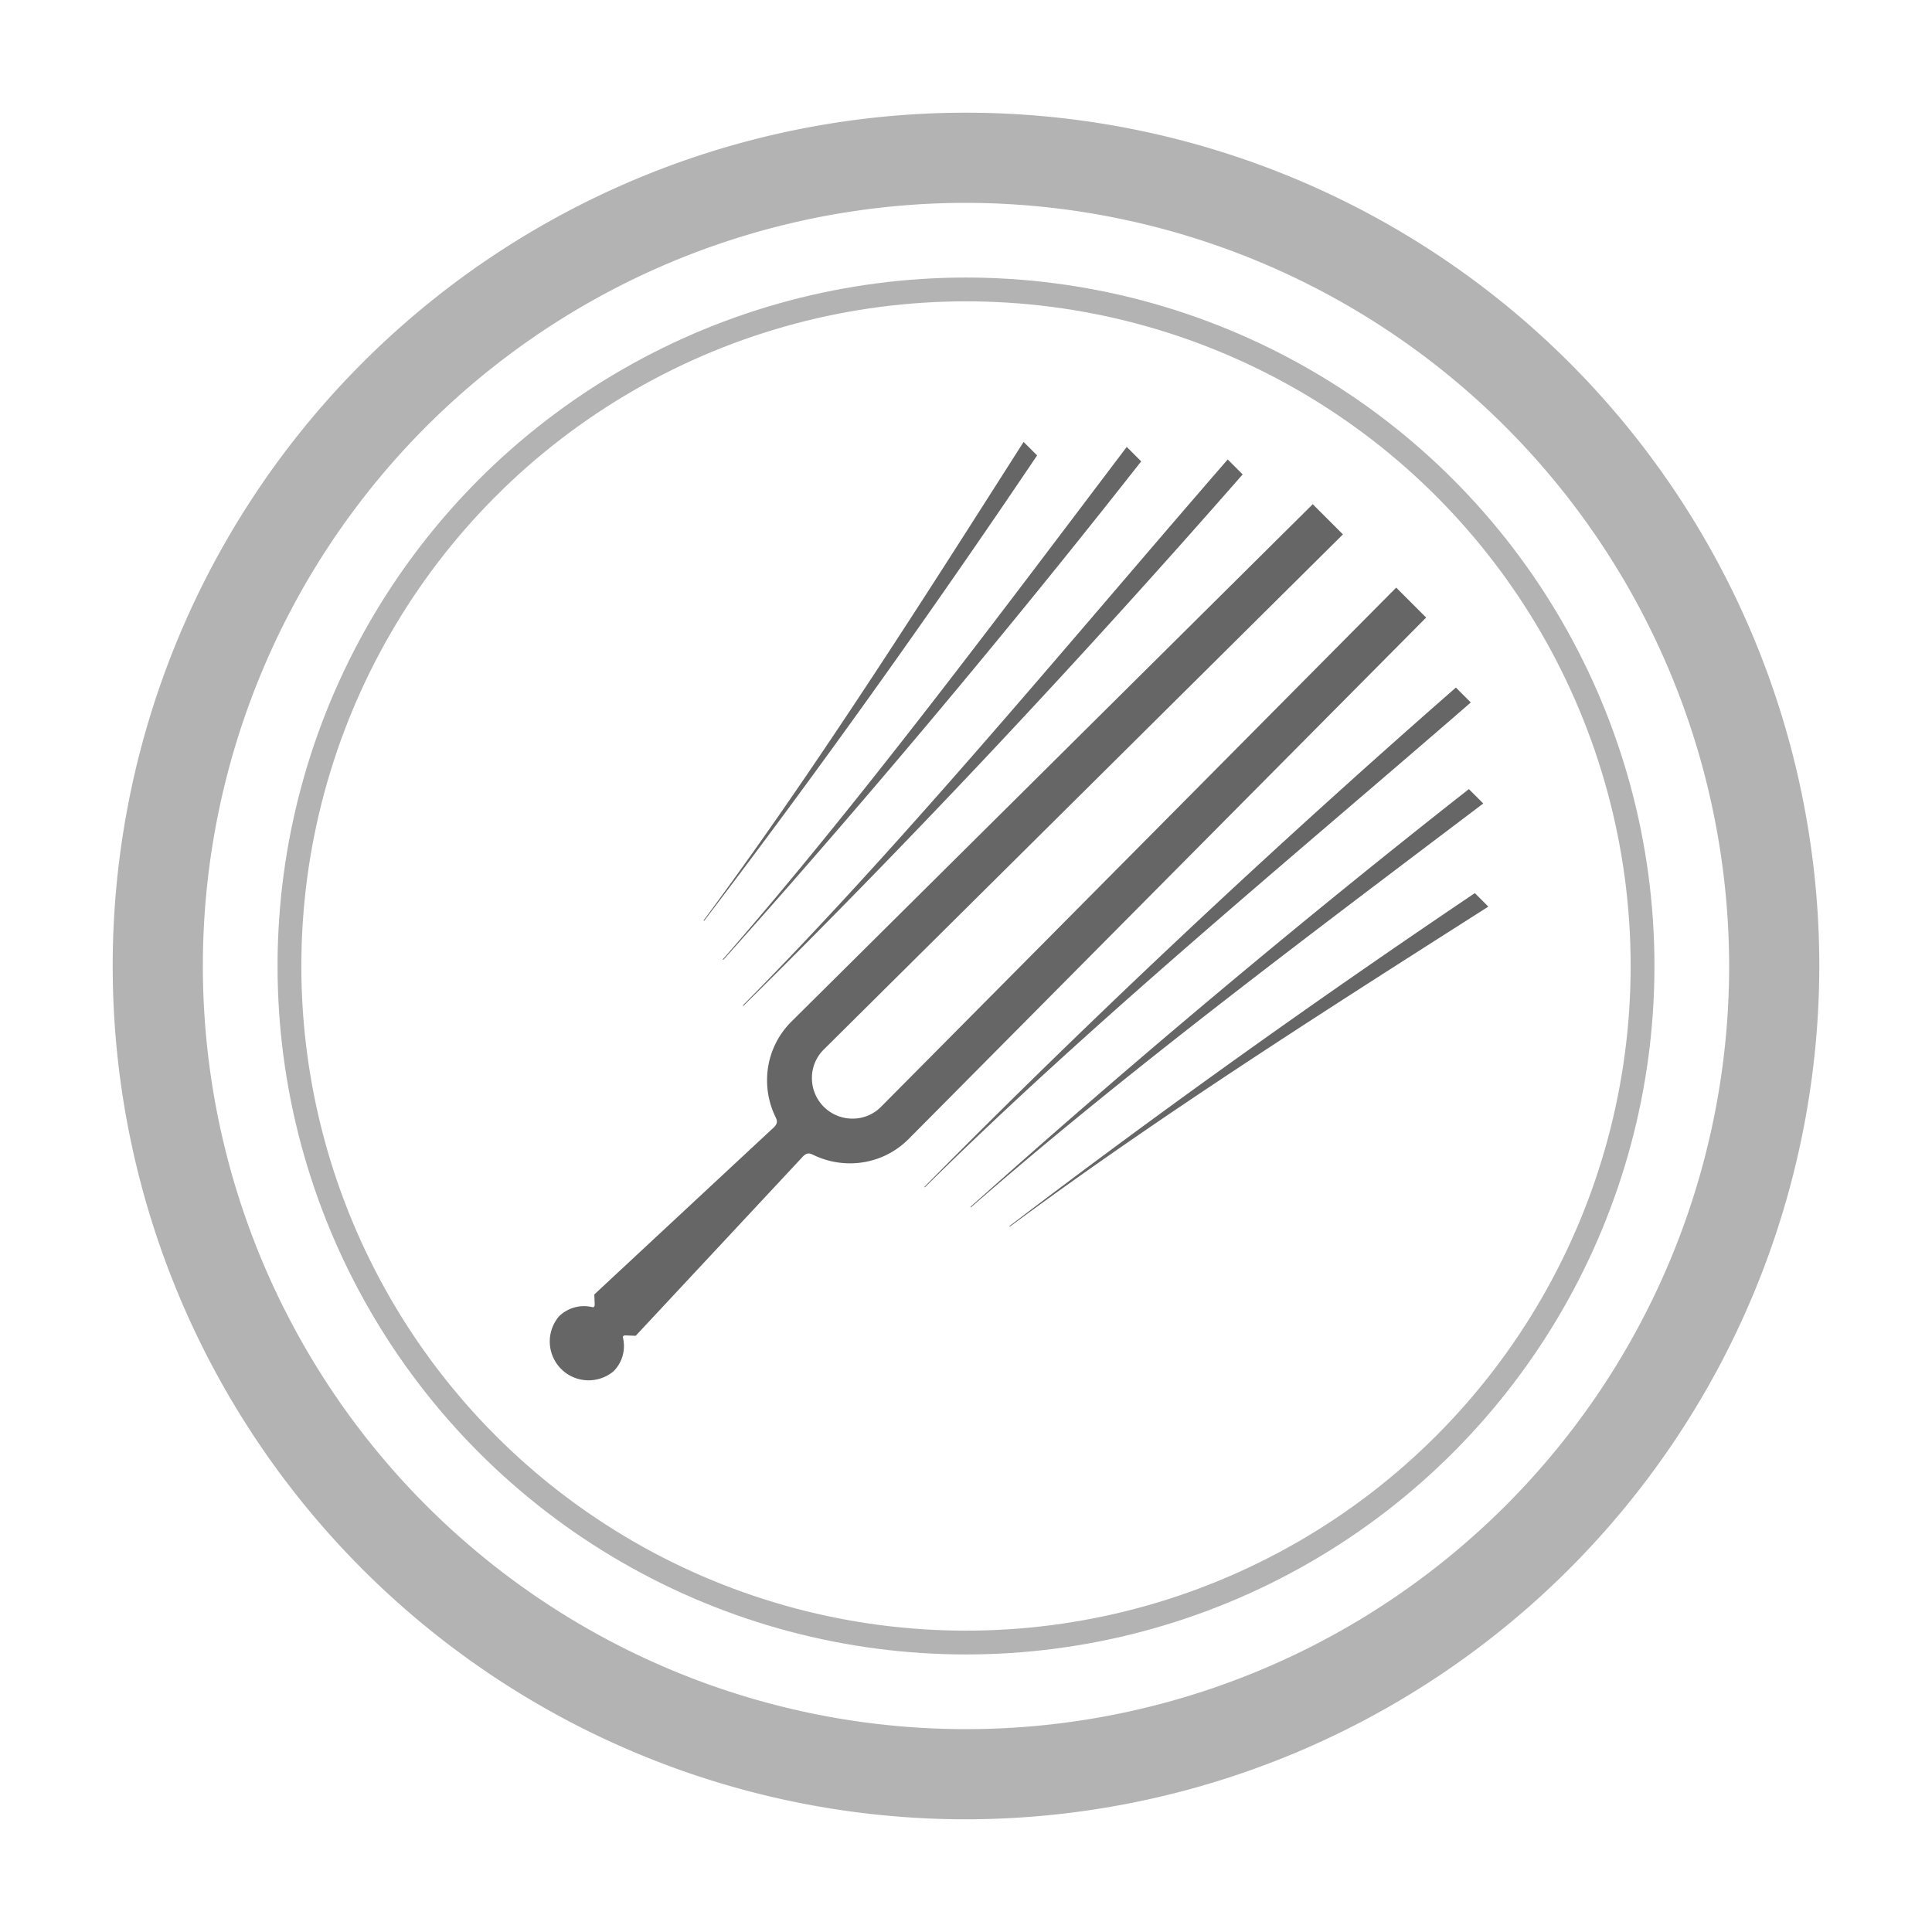 <svg xmlns="http://www.w3.org/2000/svg" width="60" height="60" viewBox="0 0 60 60">
  <defs>
    <style>
      .cls-1 {
        fill: #b3b3b3;
      }

      .cls-2 {
        fill: none;
        stroke: #b3b3b3;
        stroke-miterlimit: 10;
        stroke-width: 0.739px;
      }

      .cls-3 {
        fill: #666;
        fill-rule: evenodd;
      }
    </style>
  </defs>
  <title>Giovalley_Icona</title>
  <g id="Livello_1" data-name="Livello 1">
    <g>
      <path class="cls-1" d="M30,56.5A26.5,26.5,0,1,1,56.5,30,26.53,26.53,0,0,1,30,56.5ZM30,6.3A23.7,23.7,0,1,0,53.7,30,23.731,23.731,0,0,0,30,6.3Z"/>
      <circle class="cls-2" cx="30" cy="30" r="21.011"/>
      <path class="cls-3" d="M35.44,14.328c-4.089,5.21-8.574,10.563-12.971,15.475a.011.011,0,0,1-.016,0,.011.011,0,0,1,0-.016c4.208-4.815,8.562-10.656,12.539-15.907l.447.447Zm3.151.406c-4.935,5.638-10.173,11.239-15.5,16.5a.011.011,0,0,1-.016,0s0-.01,0-.015c5.108-5.165,10.248-11.417,15.053-16.95l.464.464Zm-6.384-.589c-3.307,4.909-6.778,9.777-10.335,14.447a.011.011,0,0,1-.015,0,.01.01,0,0,1,0-.016c3.4-4.581,6.732-9.829,9.932-14.852l.417.417ZM45.618,24.506c-5.21,4.089-10.563,8.574-15.475,12.971a.01.01,0,1,0,.014.015c4.815-4.208,10.656-8.562,15.907-12.539l-.447-.447Zm-.406-3.151c-5.638,4.935-11.239,10.173-16.5,15.5a.01.01,0,1,0,.015.014c5.165-5.108,11.417-10.248,16.95-15.053l-.464-.464Zm.588,6.384c-4.909,3.307-9.777,6.778-14.447,10.335a.011.011,0,0,0,0,.015.011.011,0,0,0,.016,0c4.581-3.4,9.829-6.732,14.853-9.933l-.418-.418ZM40.771,15.656l-16.2,16.078,0,0-.005.005a2.558,2.558,0,0,0-.744,1.816,2.59,2.59,0,0,0,.267,1.144c.051.109.077.2-.094.347L18.457,40.2l.012.32c0,.064-.036.085-.071.075a1.11,1.11,0,0,0-1.037.285,1.206,1.206,0,0,0,1.7,1.7,1.11,1.11,0,0,0,.285-1.037c-.009-.035.011-.071.076-.071l.32.012L24.9,35.955c.143-.171.238-.146.347-.094a2.59,2.59,0,0,0,1.144.267,2.556,2.556,0,0,0,1.816-.744l.005-.005,0,0,16.078-16.2-.93-.93-16,16.125,0,0-.005.005a1.237,1.237,0,0,1-.879.361,1.257,1.257,0,0,1-1.261-1.261,1.237,1.237,0,0,1,.361-.878l.005-.005,0,0,16.125-16-.93-.93Z"/>
    </g>
  </g>
</svg>
